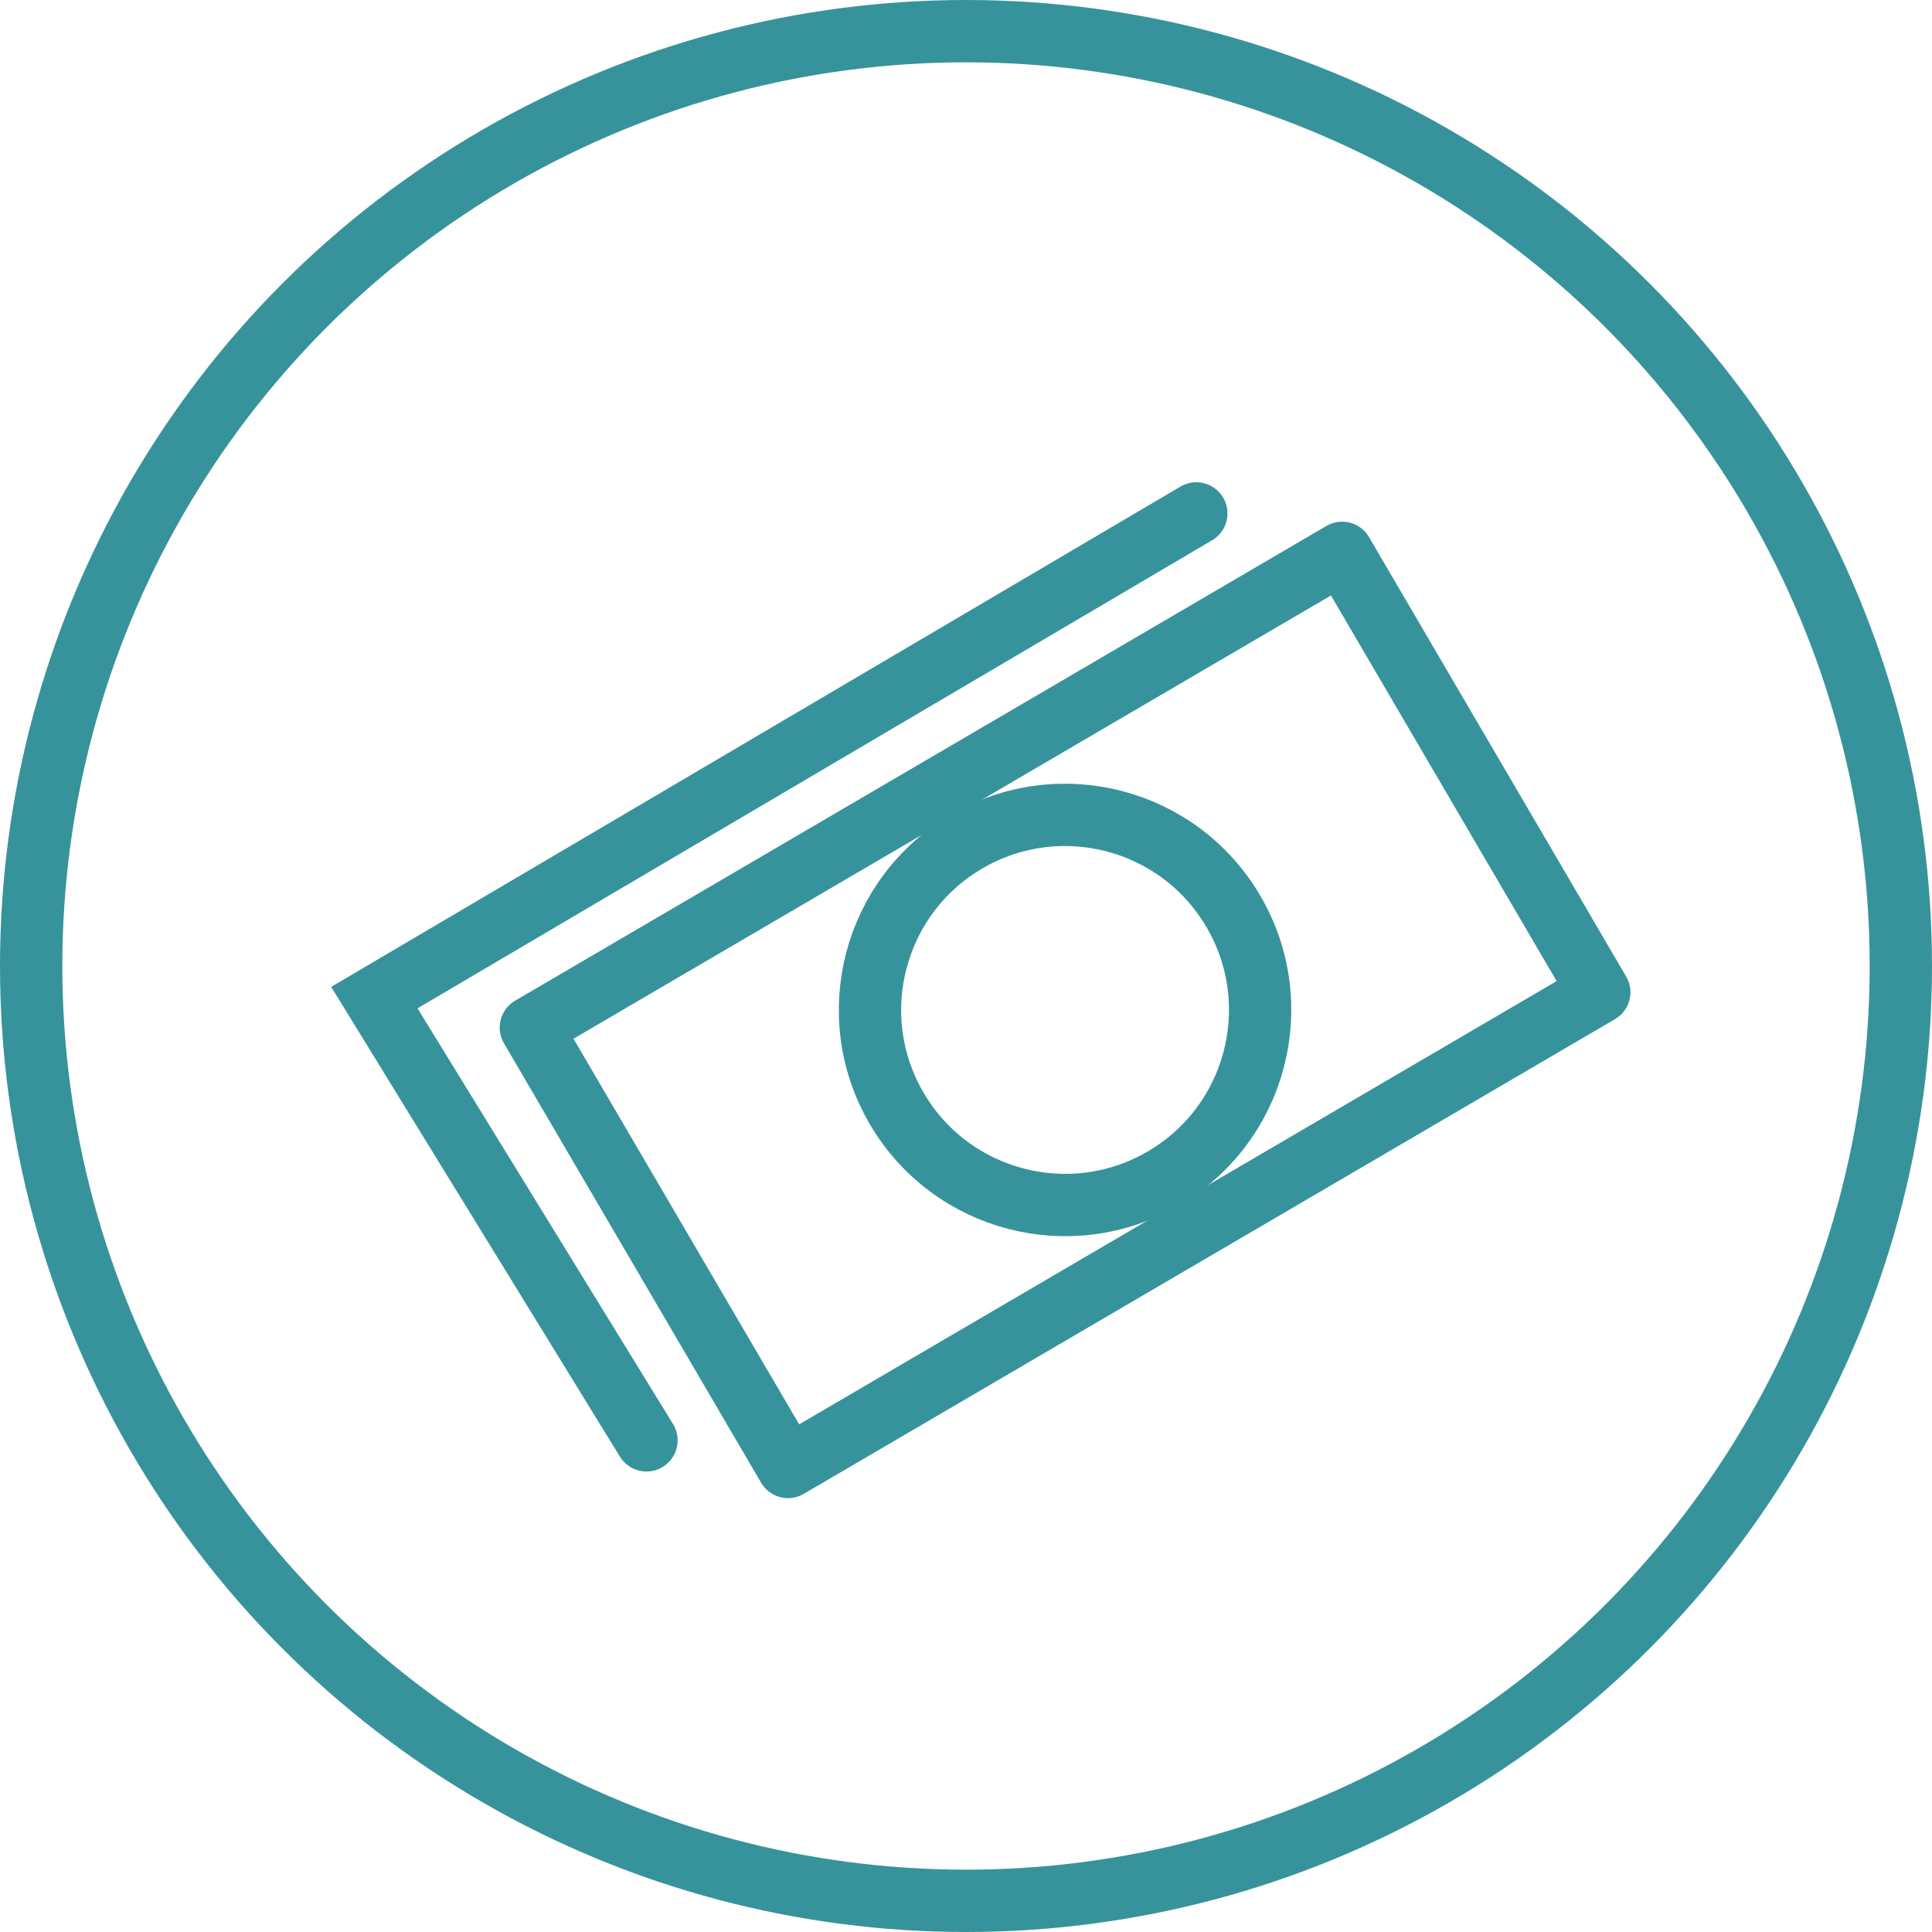 <!-- Generator: Adobe Illustrator 19.2.1, SVG Export Plug-In  -->
<svg version="1.1"
	 xmlns="http://www.w3.org/2000/svg" xmlns:xlink="http://www.w3.org/1999/xlink" xmlns:a="http://ns.adobe.com/AdobeSVGViewerExtensions/3.0/"
	 x="0px" y="0px" width="62px" height="62px" viewBox="0 0 62 62" style="enable-background:new 0 0 62 62;" xml:space="preserve">
<style type="text/css">
	.st0{fill:none;stroke:#37939B;stroke-width:2;stroke-linecap:round;stroke-linejoin:round;stroke-miterlimit:10;}
	.st1{fill:none;stroke:#37939B;stroke-width:2;stroke-linecap:round;stroke-miterlimit:10;}
</style>
<defs>
</defs>
<g>
	<g>
		
			<rect x="19.103" y="24.228" transform="matrix(0.863 -0.505 0.505 0.863 -11.685 21.714)" class="st0" width="30.167" height="16.34"/>
		
			<ellipse transform="matrix(0.863 -0.505 0.505 0.863 -11.685 21.714)" class="st0" cx="34.186" cy="32.399" rx="6.26" ry="6.26"/>
		<polyline class="st1" points="20.746,46.222 12.013,32.014 38.391,16.476 		"/>
	</g>
	<circle class="st0" cx="31" cy="31" r="30"/>
</g>
</svg>